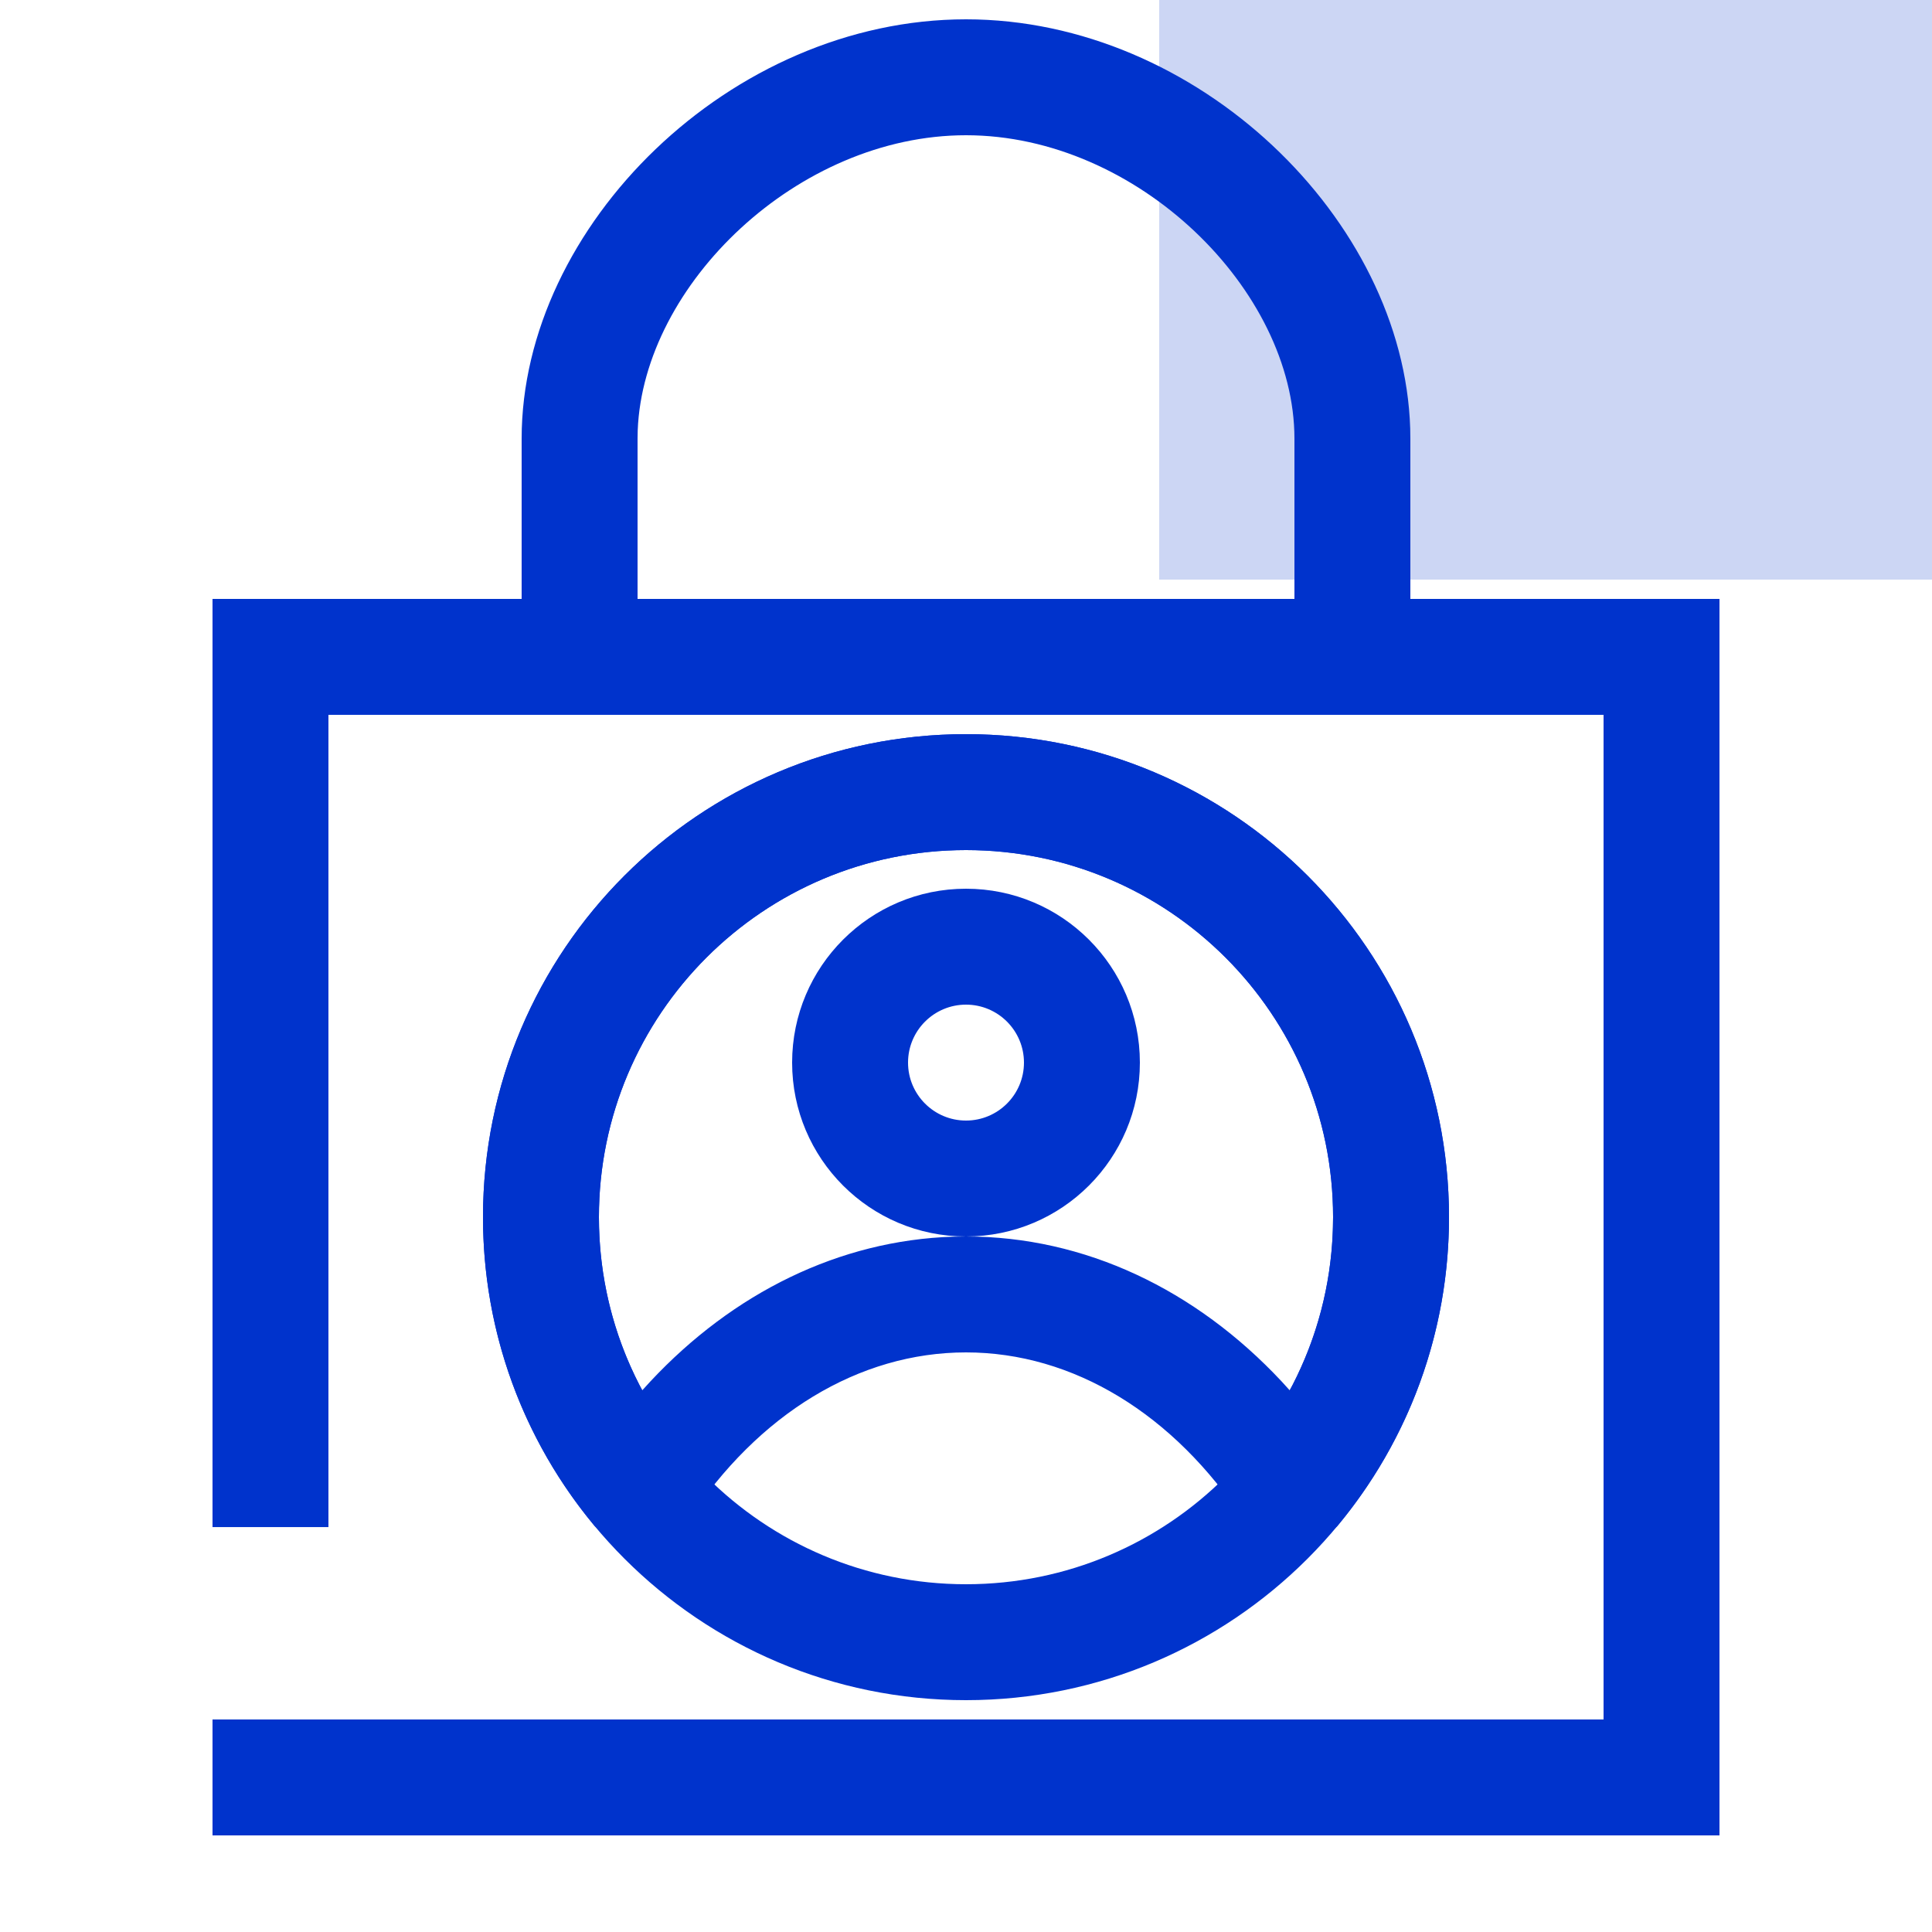 <?xml version="1.0" encoding="UTF-8"?>
<svg width="50px" height="50px" viewBox="0 0 50 50" version="1.1" xmlns="http://www.w3.org/2000/svg" xmlns:xlink="http://www.w3.org/1999/xlink">
    <title>99. Icons/Values/sicurezza/codicipers</title>
    <g id="99.-Icons/Values/sicurezza/codicipers" stroke="none" stroke-width="1" fill="none" fill-rule="evenodd">
        <rect id="Rectangle" fill-opacity="0.2" fill="#0033CC" x="30" y="0" width="20" height="15"></rect>
        <path d="M44.5,15.5 L5.5,15.5 L5.5,47.5 L44.5,47.5 L44.5,15.5 Z M41.5,18.5 L41.5,44.5 L8.5,44.5 L5.5,44.5 L5.5,39.521 L8.5,39.521 L8.5,18.5 L41.5,18.5 Z" id="Rectangle" fill="#0033CC" fill-rule="nonzero"></path>
        <g id="Group" transform="translate(12.5, 19)" fill="#0033CC" fill-rule="nonzero">
            <path d="M12.5,4 C10.015,4 8,6.015 8,8.5 C8,10.985 10.015,13 12.5,13 C14.985,13 17,10.985 17,8.5 C17,6.015 14.985,4 12.5,4 Z M12.5,7 C13.328,7 14,7.672 14,8.5 C14,9.328 13.328,10 12.5,10 C11.672,10 11,9.328 11,8.5 C11,7.672 11.672,7 12.5,7 Z" id="Oval"></path>
            <path d="M12.5,0 C5.596,0 0,5.596 0,12.5 C0,19.404 5.596,25 12.5,25 C19.404,25 25,19.404 25,12.5 C25,5.596 19.404,0 12.5,0 Z M12.5,3 C17.747,3 22,7.253 22,12.5 C22,17.747 17.747,22 12.5,22 C7.253,22 3,17.747 3,12.5 C3,7.253 7.253,3 12.5,3 Z" id="Oval-Copy"></path>
            <path d="M12.5,8.8817842e-15 C5.596,8.8817842e-15 0,5.596 0,12.5 C0,15.463 1.036,18.271 2.896,20.5 L4.193,21.565 L5.302,20.362 C7.117,17.592 9.73,16 12.5,16 C15.27,16 17.883,17.592 19.698,20.362 L20.808,21.565 L22.105,20.5 C23.964,18.271 25,15.463 25,12.5 C25,5.596 19.404,8.8817842e-15 12.5,8.8817842e-15 Z M12.5,3 C17.747,3 22,7.253 22,12.5 L21.993,12.855 C21.942,14.27 21.579,15.629 20.947,16.853 L20.877,16.981 L20.668,16.751 C18.445,14.373 15.576,13 12.5,13 L12.171,13.005 C9.22,13.099 6.476,14.458 4.332,16.751 L4.122,16.981 L4.053,16.853 C3.368,15.527 3,14.043 3,12.5 C3,7.253 7.253,3 12.5,3 Z" id="Combined-Shape"></path>
        </g>
        <path d="M25,0.5 C30.989,0.5 36.328,5.675 36.496,11.09 L36.5,11.352 L36.5,17.107 L33.5,17.107 L33.5,11.352 C33.5,7.509 29.438,3.5 25,3.5 C20.645,3.5 16.651,7.362 16.504,11.138 L16.5,11.352 L16.5,17.107 L13.5,17.107 L13.5,11.352 C13.5,5.843 18.914,0.5 25,0.5 Z" id="Path" fill="#0033CC" fill-rule="nonzero"></path>
    </g>
</svg>